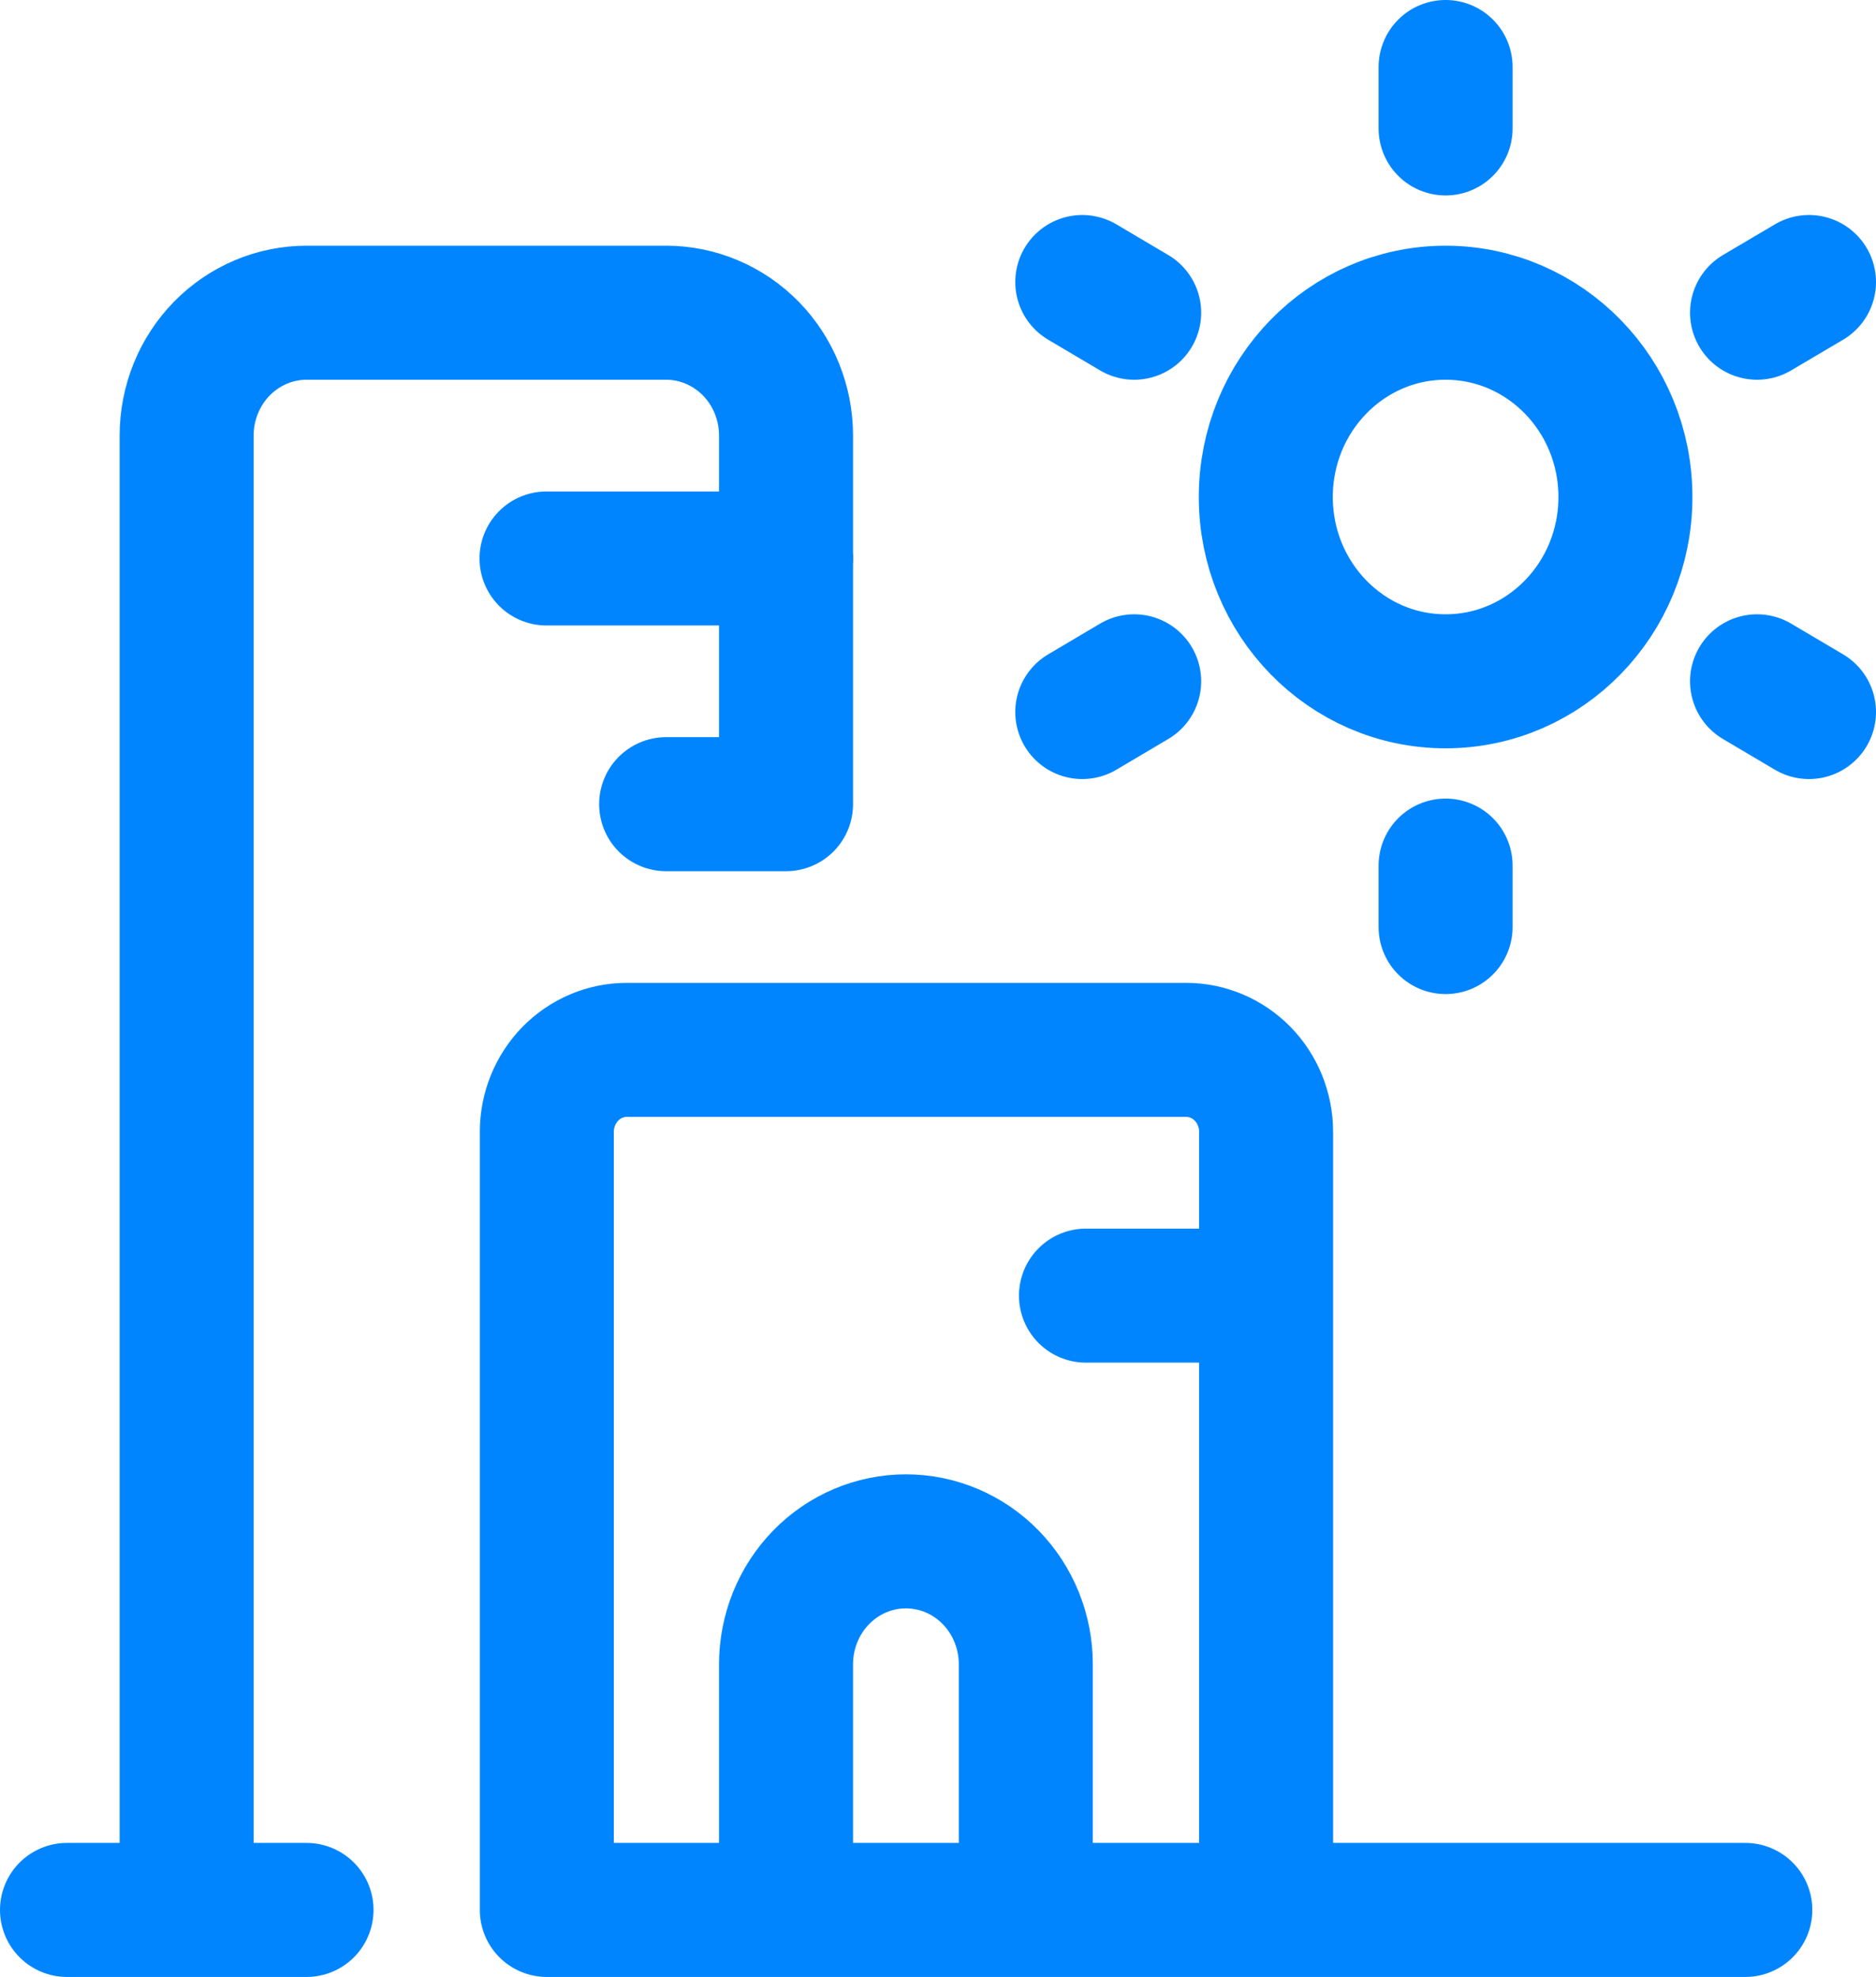 <svg width="56" height="59" viewBox="0 0 56 59" fill="none" xmlns="http://www.w3.org/2000/svg">
<path d="M9.15 57H5.571V13C5.571 12.027 5.948 11.095 6.619 10.407C7.291 9.72 8.201 9.333 9.15 9.333H19.885C20.834 9.333 21.744 9.72 22.416 10.407C23.087 11.095 23.464 12.027 23.464 13V24H19.885M37.785 57H52.099M5.578 57H2M23.471 16.667H16.314M37.785 38.667H32.417M43.152 2V3.833M32.307 8.417L33.856 9.333M32.307 21.25L33.856 20.333M43.152 27.667V25.833M54 21.25L52.449 20.333M54 8.417L52.449 9.333M37.794 57H16.323V33.778C16.323 33.13 16.575 32.508 17.022 32.049C17.47 31.591 18.076 31.333 18.709 31.333H35.409C36.041 31.333 36.648 31.591 37.096 32.049C37.543 32.508 37.794 33.13 37.794 33.778V57ZM23.464 57H30.621V49.667C30.621 48.694 30.244 47.762 29.573 47.074C28.901 46.386 27.991 46 27.042 46C26.093 46 25.183 46.386 24.512 47.074C23.841 47.762 23.464 48.694 23.464 49.667V57ZM48.52 14.833C48.52 17.871 46.117 20.333 43.152 20.333C40.188 20.333 37.785 17.871 37.785 14.833C37.785 11.796 40.188 9.333 43.152 9.333C46.117 9.333 48.52 11.796 48.52 14.833Z" stroke="#0085FF" stroke-width="4" stroke-linecap="round" stroke-linejoin="round"/>
</svg>

